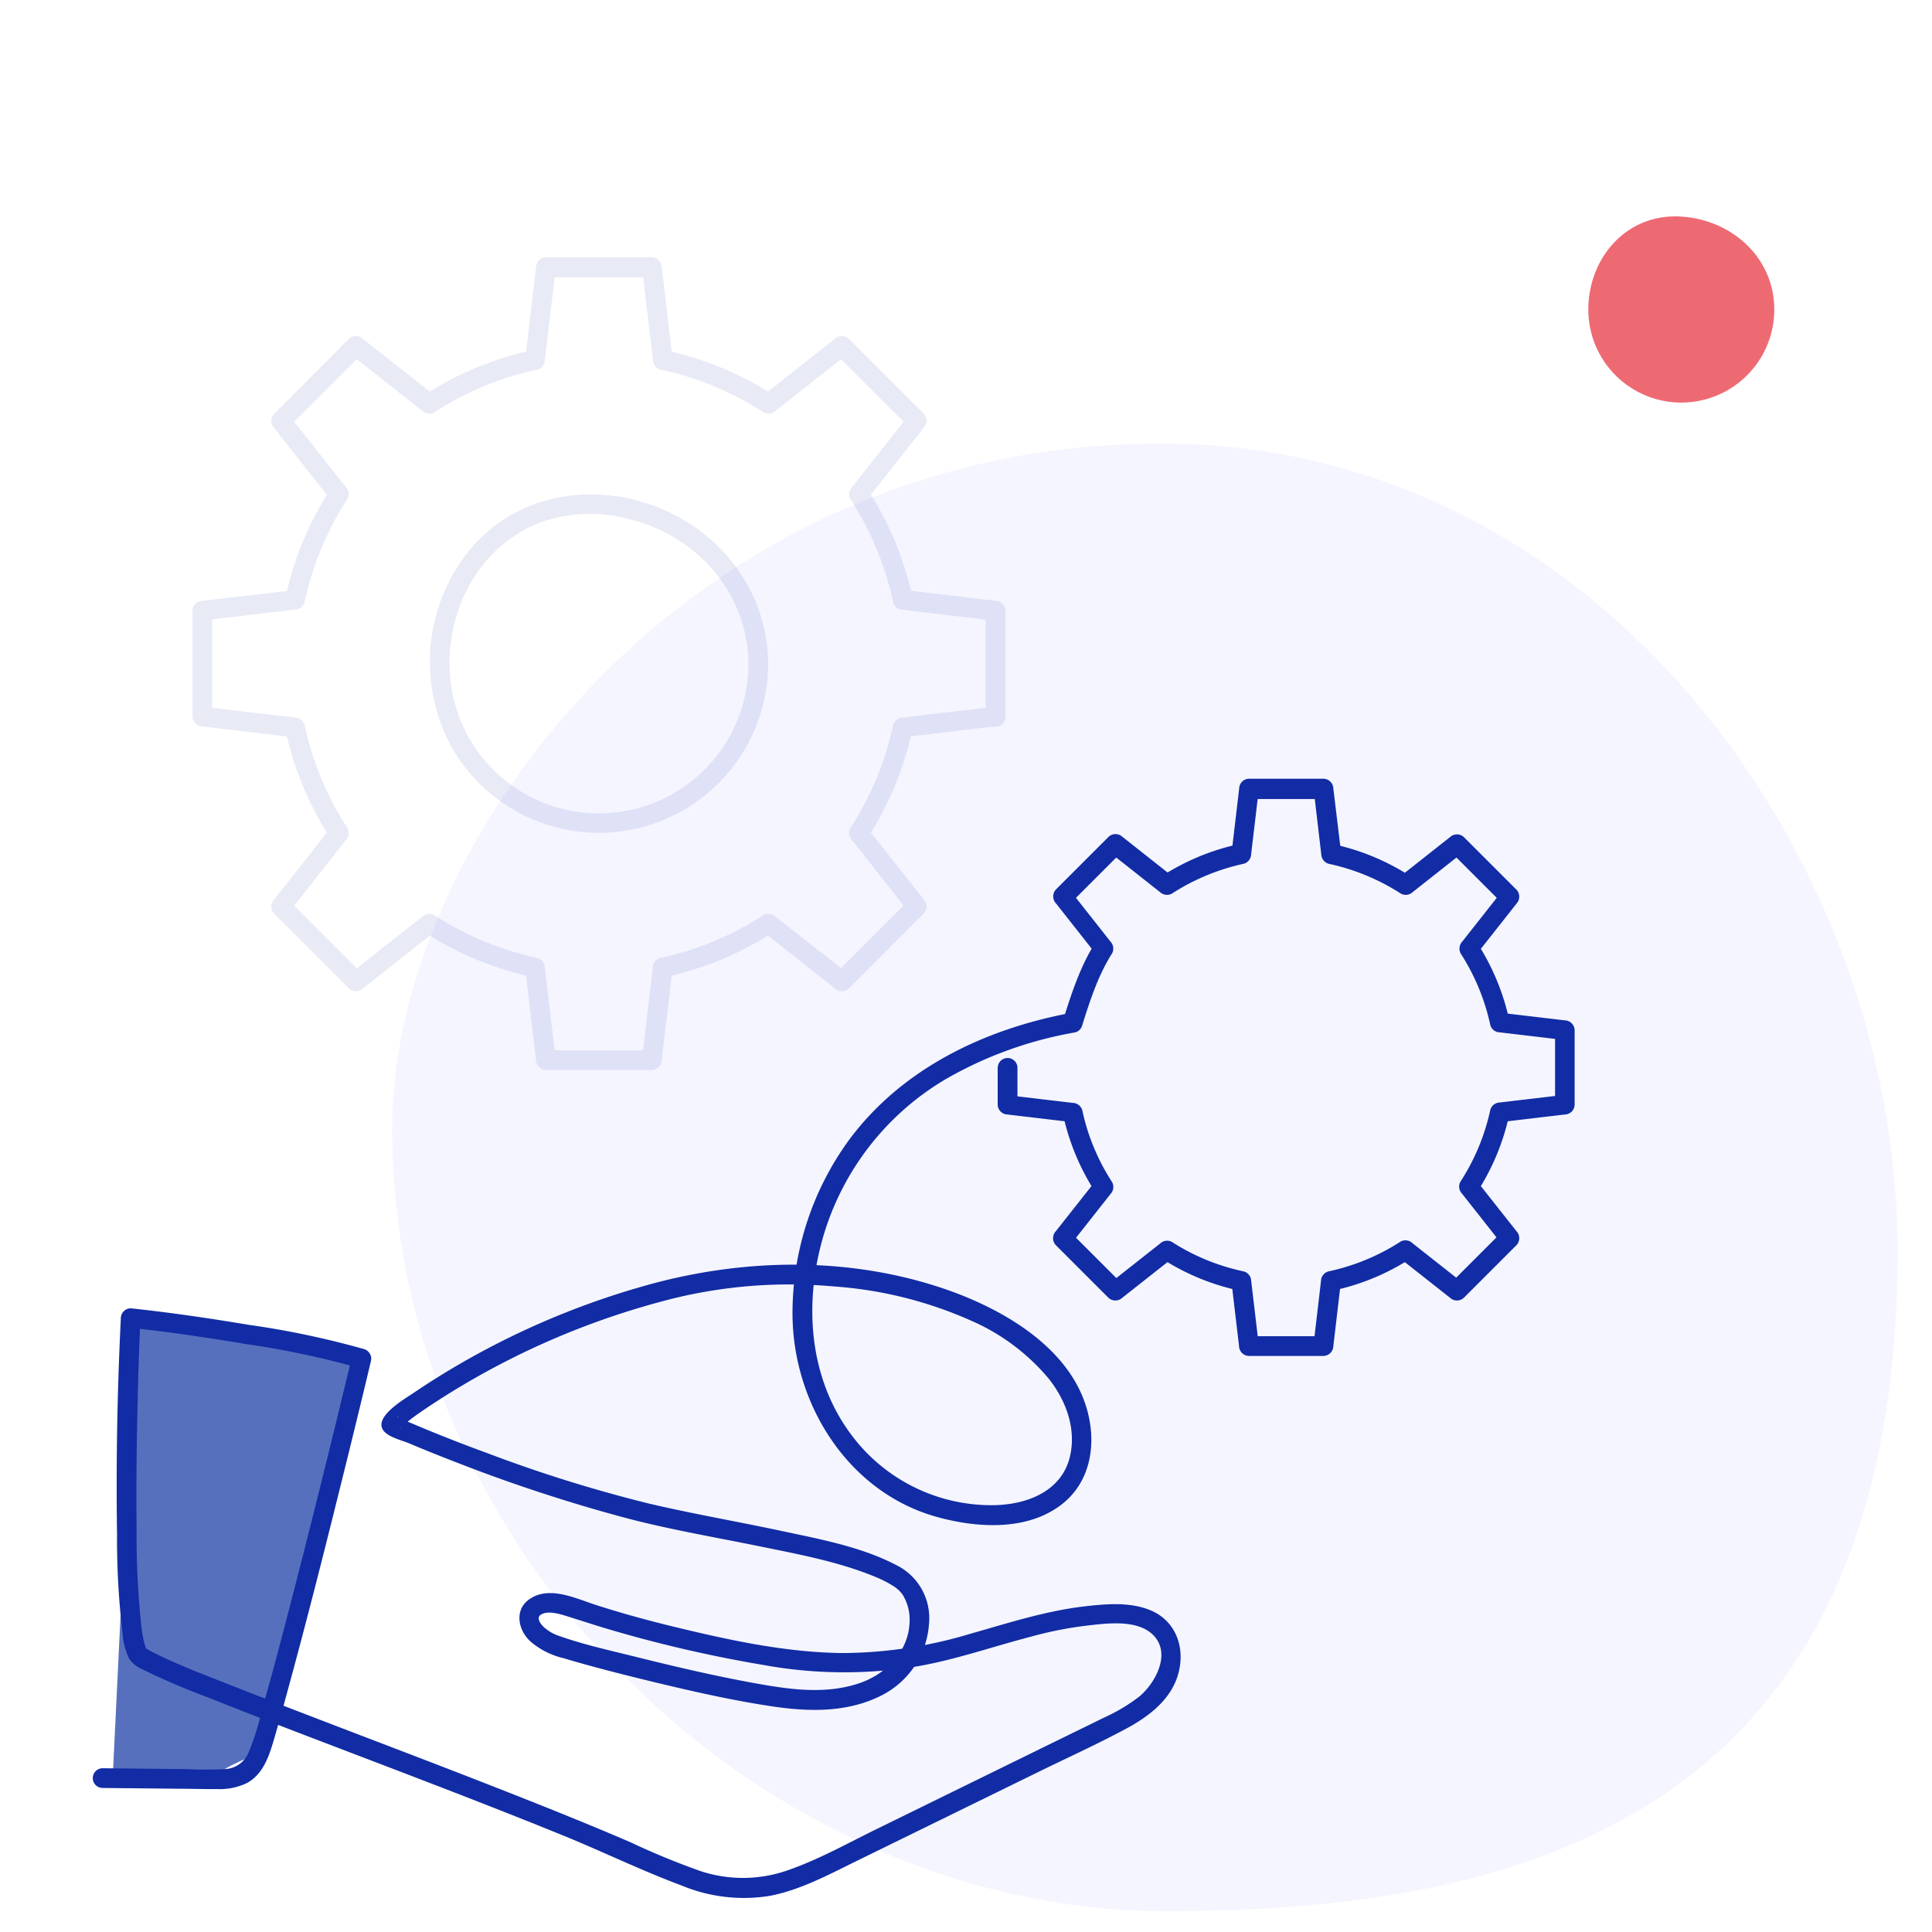 <svg xmlns="http://www.w3.org/2000/svg" viewBox="0 0 294 294"><defs><style>.cls-1{opacity:0.1;}.cls-2{fill:#9a9aff;}.cls-3{fill:#ee6a73;}.cls-4{fill:#5770be;}.cls-5{fill:#112ca4;}</style></defs><g id="Calque_3" data-name="Calque 3"><g class="cls-1"><path class="cls-2" d="M176.73,67.49c-71.81,0-117.06,60.32-117.06,104.13,0,65.35,56.74,119.22,117.78,119.22,53.28,0,111.32-13.65,111.32-100.55C288.77,130.68,243.52,67.49,176.73,67.49Z"/></g><path class="cls-3" d="M270,47.11c0-7.82-6.35-13.65-14.15-14.15-8.36-.54-14.15,6.33-14.15,14.15a14.15,14.15,0,0,0,28.3,0Z"/></g><g id="Calque_1" data-name="Calque 1"><path class="cls-4" d="M20.55,200.21l35.11,6.16L39.84,266.63s-6.63,2.5-6.85,3.67-15.85.42-15.85.42Z"/><path class="cls-5" d="M151.82,162.44v5.66a1.54,1.54,0,0,0,1.5,1.5l9.91,1.17-1.45-1.1a35.42,35.42,0,0,0,4.85,11.67l.23-1.82-6.19,7.84a1.55,1.55,0,0,0,0,2.12l8,8a1.54,1.54,0,0,0,2.12,0l7.84-6.18-1.82.23a35.18,35.18,0,0,0,11.67,4.84l-1.1-1.44,1.17,9.91a1.54,1.54,0,0,0,1.5,1.5H201.4a1.54,1.54,0,0,0,1.5-1.5l1.16-9.91-1.1,1.44a35.1,35.1,0,0,0,11.67-4.84l-1.82-.23,7.84,6.18a1.54,1.54,0,0,0,2.12,0l8-8a1.55,1.55,0,0,0,0-2.12l-6.19-7.84.24,1.82a35.39,35.39,0,0,0,4.84-11.67l-1.45,1.1,9.91-1.17a1.53,1.53,0,0,0,1.5-1.5V156.77a1.54,1.54,0,0,0-1.5-1.5l-9.91-1.17,1.45,1.1a35.34,35.34,0,0,0-4.84-11.66l-.24,1.82,6.19-7.85a1.55,1.55,0,0,0,0-2.12l-8-8a1.55,1.55,0,0,0-2.12,0l-7.84,6.19,1.82-.24A35.31,35.31,0,0,0,203,128.49l1.1,1.45L202.9,120a1.54,1.54,0,0,0-1.5-1.5H190.07a1.53,1.53,0,0,0-1.5,1.5l-1.17,9.91,1.1-1.45a35.39,35.39,0,0,0-11.67,4.84l1.82.24-7.84-6.19a1.54,1.54,0,0,0-2.12,0l-8,8a1.55,1.55,0,0,0,0,2.12l6.19,7.85-.23-1.82c-2.24,3.5-3.61,7.71-4.85,11.66l1.05-1c-13,2.46-25.45,8.37-33.53,19.15a44.77,44.77,0,0,0-8.72,26.3c-.1,13.83,8.4,27.57,22.16,31.28,6,1.63,13.5,2.1,18.74-1.91,4.61-3.53,5.43-9.55,3.81-14.85-2.82-9.25-12.79-14.94-21.31-17.9-14.91-5.16-31.39-4.78-46.41-.42A122,122,0,0,0,62.88,212c-1.23.84-6.46,3.82-4.34,5.91.87.87,2.62,1.27,3.72,1.73,2.65,1.12,5.32,2.18,8,3.21a243.83,243.83,0,0,0,25.29,8.23c6.44,1.68,13,2.8,19.55,4.13,6.09,1.25,12.46,2.39,18.23,4.8a16.58,16.58,0,0,1,2.77,1.45,4.67,4.67,0,0,1,1.3,1.28,7.26,7.26,0,0,1,1,4.35c-.25,4.38-3.7,7.78-7.83,9.12-5.17,1.67-10.55.86-15.76-.08-5.94-1.08-11.83-2.45-17.69-3.91-4-1-8.08-1.88-12-3.26a6.51,6.51,0,0,1-2.47-1.46c-.6-.62-.92-1.33-.45-1.71.92-.72,2.57-.29,3.57,0,2,.61,4.08,1.3,6.12,1.92a199.7,199.7,0,0,0,24.25,5.65,68.48,68.48,0,0,0,23.29.24c5.89-1,11.54-3,17.3-4.5a57.74,57.74,0,0,1,8.45-1.7c3.09-.35,7.54-1,10.07,1.19,3.16,2.77.66,7.47-1.9,9.6a27.2,27.2,0,0,1-5.42,3.22c-2.26,1.12-4.53,2.22-6.8,3.33l-27.66,13.56c-4.36,2.13-8.69,4.57-13.27,6.19a20.57,20.57,0,0,1-13.57.25A113.41,113.41,0,0,1,96,280.37c-2.75-1.19-5.51-2.34-8.28-3.47-6.17-2.52-12.38-4.95-18.59-7.36-11.78-4.55-23.62-9-35.35-13.62-3.44-1.36-6.78-2.63-10.08-4.27-.44-.21-.87-.45-1.29-.69l-.36-.24c.44.31.21.18.13.09s.13.27.1.15-.12-.15-.12-.22.11.32,0-.05-.17-.55-.24-.83c-.16-.63-.31-1.57-.37-2a129.47,129.47,0,0,1-.76-15c-.08-6.21,0-12.41.13-18.61.1-4.56.23-9.13.46-13.69l-1.5,1.5c5.84.62,11.67,1.49,17.48,2.46a132.35,132.35,0,0,1,17.28,3.65l-1.05-1.84q-3.66,15.28-7.53,30.52c-1.38,5.4-2.77,10.79-4.21,16.18-.64,2.39-1.3,4.78-2,7.17a36.88,36.88,0,0,1-2.08,6.62,4.09,4.09,0,0,1-3.53,2.39,57.47,57.47,0,0,1-5.87,0l-12.75-.13a1.5,1.5,0,0,0,0,3l11.77.12c1.89,0,3.79.07,5.68.05a9.57,9.57,0,0,0,4.51-.92c2.6-1.41,3.45-4.39,4.22-7q.95-3.3,1.85-6.61c3.07-11.19,5.9-22.45,8.69-33.71q2.09-8.41,4.1-16.86a1.53,1.53,0,0,0-1-1.84,132.11,132.11,0,0,0-17.63-3.71c-5.95-1-11.93-1.87-17.92-2.51a1.52,1.52,0,0,0-1.5,1.5c-.55,11-.74,22-.58,33a120.8,120.8,0,0,0,.86,15.1,10.21,10.21,0,0,0,1,3.77,4.9,4.9,0,0,0,2,1.57,108,108,0,0,0,10,4.28c5.29,2.12,10.61,4.16,15.93,6.2,12.66,4.84,25.35,9.63,37.91,14.73,6.09,2.47,12,5.37,18.2,7.68a24.65,24.65,0,0,0,13.49,1.57c4.64-.9,8.91-3.22,13.12-5.28l27.89-13.66c4.41-2.16,8.92-4.2,13.25-6.54,3.54-1.91,7-4.6,7.94-8.69.9-3.78-.55-7.66-4.24-9.24-3.21-1.37-7-1-10.39-.6-5.86.72-11.43,2.53-17.08,4.13a68.42,68.42,0,0,1-19.48,2.94c-8.7-.09-17.42-2-25.85-4.05-3.89-.95-7.74-2-11.56-3.23-3-.94-7.06-3-10.1-1-2.47,1.56-1.93,4.71,0,6.5a11.9,11.9,0,0,0,5.08,2.57c4.64,1.39,9.35,2.56,14,3.69,5.83,1.4,11.7,2.73,17.63,3.62,5.54.83,11.3,1,16.47-1.52a13.21,13.21,0,0,0,7.49-11,9,9,0,0,0-5.05-9c-5.27-2.74-11.45-3.89-17.21-5.12-6.77-1.45-13.59-2.62-20.33-4.2a214.43,214.43,0,0,1-24.65-7.69q-4.63-1.69-9.2-3.57l-2.84-1.19a7.82,7.82,0,0,0-1.54-.69s-.12-.08-.15-.07c.43-.12.61,1.21.61,1.53s-.09.22-.14.28a11.32,11.32,0,0,1,1.08-1c.52-.43.92-.73,1.63-1.23s1.65-1.14,2.5-1.69a119.7,119.7,0,0,1,36.79-16,74.58,74.58,0,0,1,24-1.73,61.92,61.92,0,0,1,21,5.25,32.08,32.08,0,0,1,11.78,8.86c2.51,3.21,4.12,7.4,3.21,11.59-1.23,5.71-7.05,7.68-12.29,7.59A26.57,26.57,0,0,1,130.89,220c-7.5-8.61-8.72-20.32-5.85-31a41.33,41.33,0,0,1,18.7-24.68,59.81,59.81,0,0,1,19.89-7.22,1.52,1.52,0,0,0,1.05-1.05c1.16-3.71,2.43-7.65,4.54-10.95a1.55,1.55,0,0,0-.24-1.82l-6.18-7.84v2.12l8-8h-2.12l7.84,6.19a1.56,1.56,0,0,0,1.82.23,33,33,0,0,1,10.94-4.54,1.55,1.55,0,0,0,1.11-1.44l1.17-9.91-1.5,1.5H201.4l-1.5-1.5,1.16,9.91a1.57,1.57,0,0,0,1.11,1.44,33.11,33.11,0,0,1,11,4.54,1.53,1.53,0,0,0,1.81-.23l7.84-6.19h-2.12l8,8v-2.12l-6.18,7.84a1.58,1.58,0,0,0-.24,1.82A32.92,32.92,0,0,1,226.79,156a1.52,1.52,0,0,0,1.44,1.1l9.91,1.17-1.5-1.5V168.1l1.5-1.5-9.91,1.17a1.55,1.55,0,0,0-1.44,1.1,32.75,32.75,0,0,1-4.55,10.95,1.54,1.54,0,0,0,.24,1.82l6.18,7.84v-2.12l-8,8h2.12l-7.84-6.18a1.53,1.53,0,0,0-1.81-.24,32.9,32.9,0,0,1-11,4.54,1.55,1.55,0,0,0-1.11,1.45l-1.16,9.91,1.5-1.5H190.07l1.5,1.5-1.17-9.91a1.55,1.55,0,0,0-1.11-1.45A32.76,32.76,0,0,1,178.35,189a1.54,1.54,0,0,0-1.82.24l-7.84,6.18h2.12l-8-8v2.12l6.18-7.84a1.56,1.56,0,0,0,.24-1.82,32.52,32.52,0,0,1-4.54-10.95,1.56,1.56,0,0,0-1.45-1.1l-9.91-1.17,1.5,1.5v-5.66a1.5,1.5,0,0,0-3,0Z"/><g class="cls-1"><path class="cls-5" d="M116.89,101c-.08-11-7.18-20.22-17.32-24s-21.64-1.51-28.44,7.11a27.05,27.05,0,0,0-2.31,29.74A25.76,25.76,0,0,0,116.89,101a1.5,1.5,0,0,0-3,0A22.76,22.76,0,0,1,73.3,115.16c-5.93-7.42-6.42-18.12-1.76-26.3a21.16,21.16,0,0,1,9.78-9,22.3,22.3,0,0,1,13.88-1C105.73,81.22,113.81,90,113.89,101A1.5,1.5,0,0,0,116.89,101Z"/><path class="cls-5" d="M153,109.05V92.93a1.53,1.53,0,0,0-1.5-1.5l-14.1-1.67,1.45,1.1A49.4,49.4,0,0,0,132,74.42l-.23,1.81,8.8-11.15a1.55,1.55,0,0,0,0-2.12l-11.4-11.4a1.53,1.53,0,0,0-2.12,0l-11.16,8.8,1.82-.24a49.31,49.31,0,0,0-16.45-6.82l1.1,1.44-1.66-14.1a1.54,1.54,0,0,0-1.5-1.5H83.08a1.54,1.54,0,0,0-1.5,1.5l-1.67,14.1L81,53.3a49.17,49.17,0,0,0-16.44,6.82l1.81.24-11.15-8.8a1.53,1.53,0,0,0-2.12,0L41.71,63a1.55,1.55,0,0,0,0,2.12l8.8,11.15-.23-1.81a49,49,0,0,0-6.83,16.44l1.44-1.1L30.8,91.43a1.53,1.53,0,0,0-1.5,1.5v16.12a1.54,1.54,0,0,0,1.5,1.5l14.09,1.66-1.44-1.1a49.12,49.12,0,0,0,6.83,16.45l.23-1.82-8.8,11.15a1.55,1.55,0,0,0,0,2.13l11.4,11.39a1.53,1.53,0,0,0,2.12,0l11.15-8.8-1.81.24A49.17,49.17,0,0,0,81,148.67l-1.1-1.44,1.67,14.1a1.54,1.54,0,0,0,1.5,1.5H99.2a1.54,1.54,0,0,0,1.5-1.5l1.66-14.1-1.1,1.44a49.31,49.31,0,0,0,16.45-6.82l-1.82-.24,11.16,8.8a1.53,1.53,0,0,0,2.12,0L140.57,139a1.56,1.56,0,0,0,0-2.13l-8.8-11.15.23,1.82a49.54,49.54,0,0,0,6.83-16.45l-1.45,1.1,14.1-1.66c1.89-.23,1.92-3.23,0-3l-14.1,1.66a1.56,1.56,0,0,0-1.45,1.1A46.94,46.94,0,0,1,129.41,126a1.56,1.56,0,0,0,.23,1.82l8.8,11.16v-2.13l-11.39,11.4h2.12L118,139.49a1.56,1.56,0,0,0-1.82-.23,46.77,46.77,0,0,1-15.73,6.52,1.55,1.55,0,0,0-1.1,1.45l-1.66,14.1,1.5-1.5H83.08l1.5,1.5-1.67-14.1a1.56,1.56,0,0,0-1.1-1.45,46.94,46.94,0,0,1-15.73-6.52,1.54,1.54,0,0,0-1.82.23l-11.15,8.8h2.12l-11.4-11.4V139l8.8-11.16a1.58,1.58,0,0,0,.24-1.82,47,47,0,0,1-6.53-15.73,1.53,1.53,0,0,0-1.45-1.1L30.8,107.55l1.5,1.5V92.93l-1.5,1.5,14.09-1.67a1.55,1.55,0,0,0,1.45-1.1,47,47,0,0,1,6.53-15.73,1.54,1.54,0,0,0-.24-1.82L43.83,63v2.12l11.4-11.4H53.11l11.15,8.8a1.56,1.56,0,0,0,1.82.23,46.94,46.94,0,0,1,15.73-6.52,1.53,1.53,0,0,0,1.1-1.45l1.67-14.1-1.5,1.5H99.2l-1.5-1.5,1.66,14.1a1.56,1.56,0,0,0,1.1,1.45,46.77,46.77,0,0,1,15.73,6.52,1.54,1.54,0,0,0,1.82-.23l11.16-8.8h-2.12l11.39,11.4V63l-8.8,11.15a1.56,1.56,0,0,0-.23,1.82,46.94,46.94,0,0,1,6.52,15.73,1.53,1.53,0,0,0,1.45,1.1l14.1,1.67-1.5-1.5v16.12A1.5,1.5,0,0,0,153,109.05Z"/></g></g></svg>